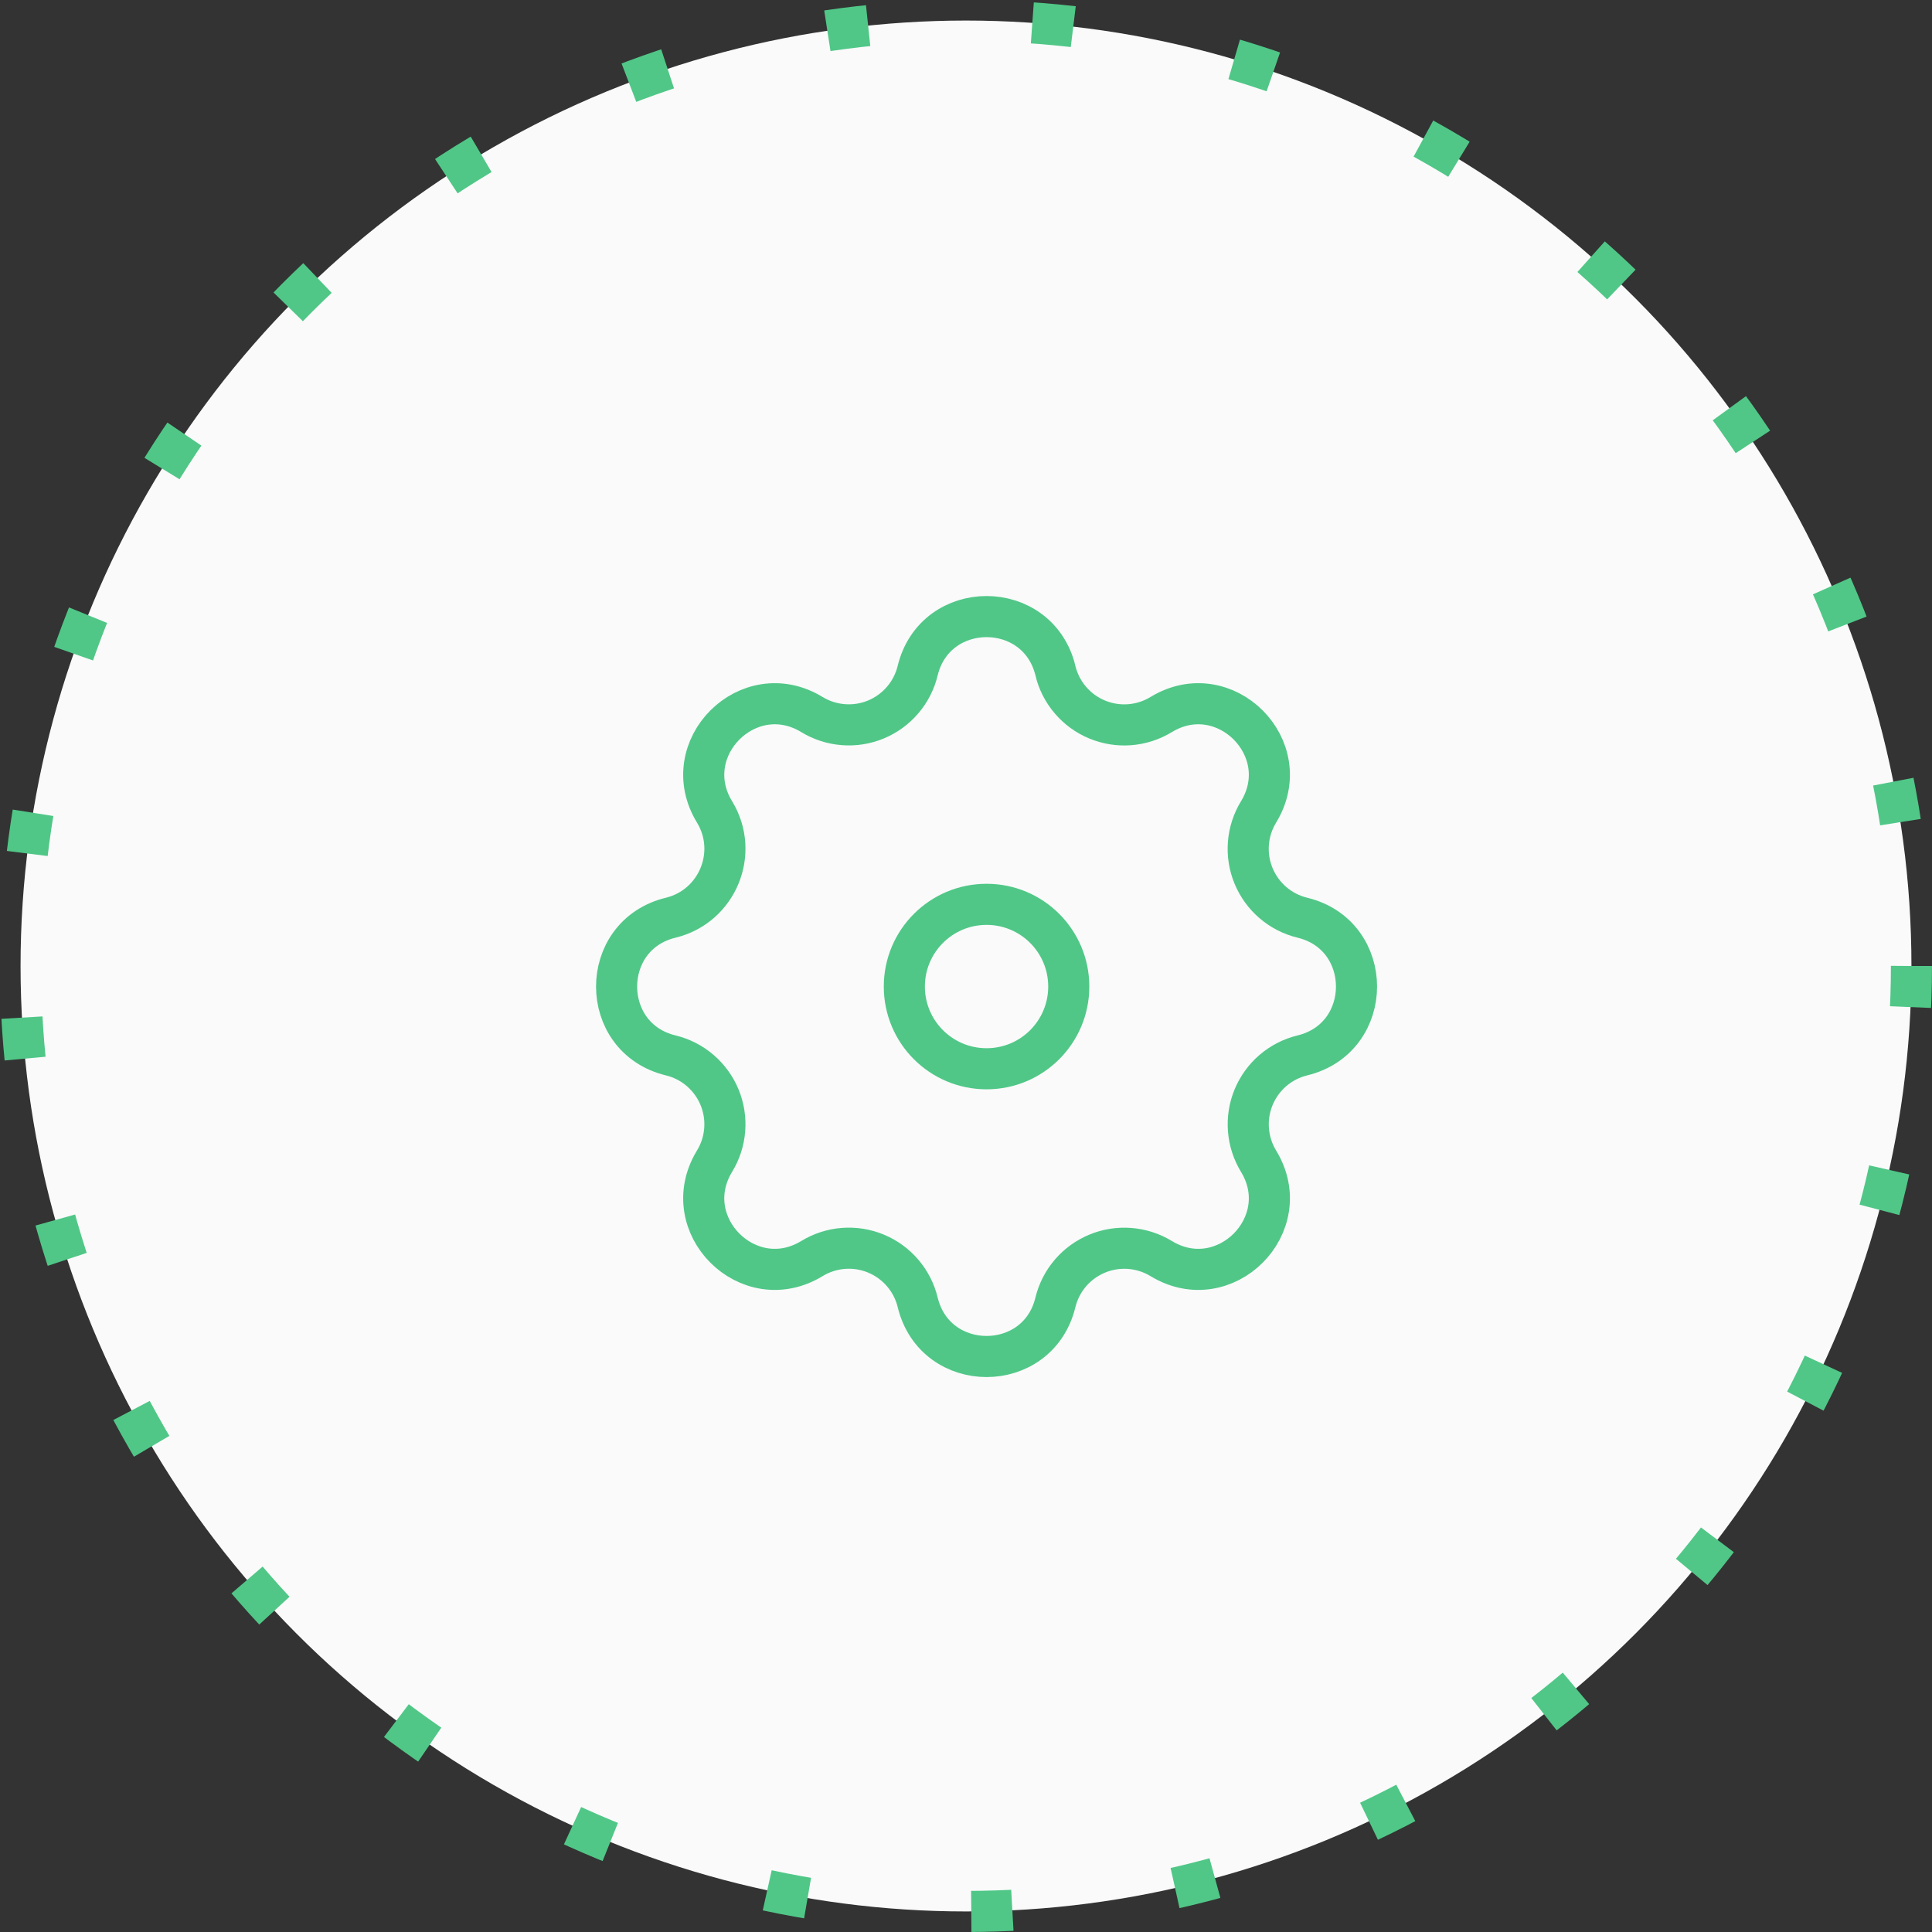 <?xml version="1.0" encoding="UTF-8"?> <svg xmlns="http://www.w3.org/2000/svg" width="47" height="47" viewBox="0 0 47 47" fill="none"><rect x="0" y="0" width="47" height="47" fill="#333333" stroke="none"/><circle cx="23.5" cy="23.5" r="23" fill="#FAFAFA" stroke="#50C787" stroke-dasharray="1 4"></circle><path fill-rule="evenodd" clip-rule="evenodd" d="M25.676 16.316C25.249 14.561 22.751 14.561 22.324 16.316C22.26 16.58 22.135 16.825 21.958 17.031C21.782 17.237 21.559 17.399 21.309 17.503C21.058 17.607 20.787 17.65 20.516 17.629C20.245 17.608 19.984 17.524 19.752 17.383C18.208 16.442 16.442 18.209 17.383 19.752C17.99 20.749 17.451 22.049 16.317 22.325C14.561 22.751 14.561 25.25 16.317 25.675C16.581 25.739 16.826 25.864 17.032 26.041C17.238 26.218 17.4 26.44 17.504 26.691C17.608 26.942 17.651 27.213 17.63 27.484C17.609 27.755 17.524 28.017 17.383 28.248C16.442 29.792 18.208 31.558 19.752 30.617C19.984 30.476 20.245 30.391 20.516 30.37C20.787 30.349 21.058 30.392 21.309 30.496C21.56 30.6 21.783 30.762 21.959 30.968C22.136 31.174 22.261 31.419 22.325 31.683C22.751 33.439 25.25 33.439 25.675 31.683C25.739 31.419 25.865 31.174 26.041 30.968C26.218 30.762 26.441 30.601 26.691 30.497C26.942 30.393 27.213 30.35 27.484 30.371C27.755 30.392 28.016 30.476 28.248 30.617C29.792 31.558 31.558 29.792 30.617 28.248C30.476 28.017 30.392 27.755 30.371 27.484C30.35 27.214 30.393 26.942 30.497 26.691C30.601 26.441 30.762 26.218 30.968 26.041C31.174 25.865 31.419 25.739 31.683 25.675C33.439 25.249 33.439 22.75 31.683 22.325C31.419 22.261 31.174 22.136 30.968 21.959C30.762 21.783 30.6 21.56 30.496 21.309C30.392 21.058 30.349 20.787 30.37 20.516C30.391 20.246 30.476 19.984 30.617 19.752C31.558 18.209 29.792 16.442 28.248 17.383C28.016 17.524 27.755 17.609 27.484 17.63C27.213 17.651 26.942 17.608 26.691 17.504C26.44 17.4 26.217 17.239 26.041 17.032C25.864 16.826 25.739 16.581 25.675 16.317L25.676 16.316Z" stroke="#50C787"></path><path d="M26 24C26 25.105 25.105 26 24 26C22.895 26 22 25.105 22 24C22 22.895 22.895 22 24 22C25.105 22 26 22.895 26 24Z" stroke="#50C787"></path></svg> 